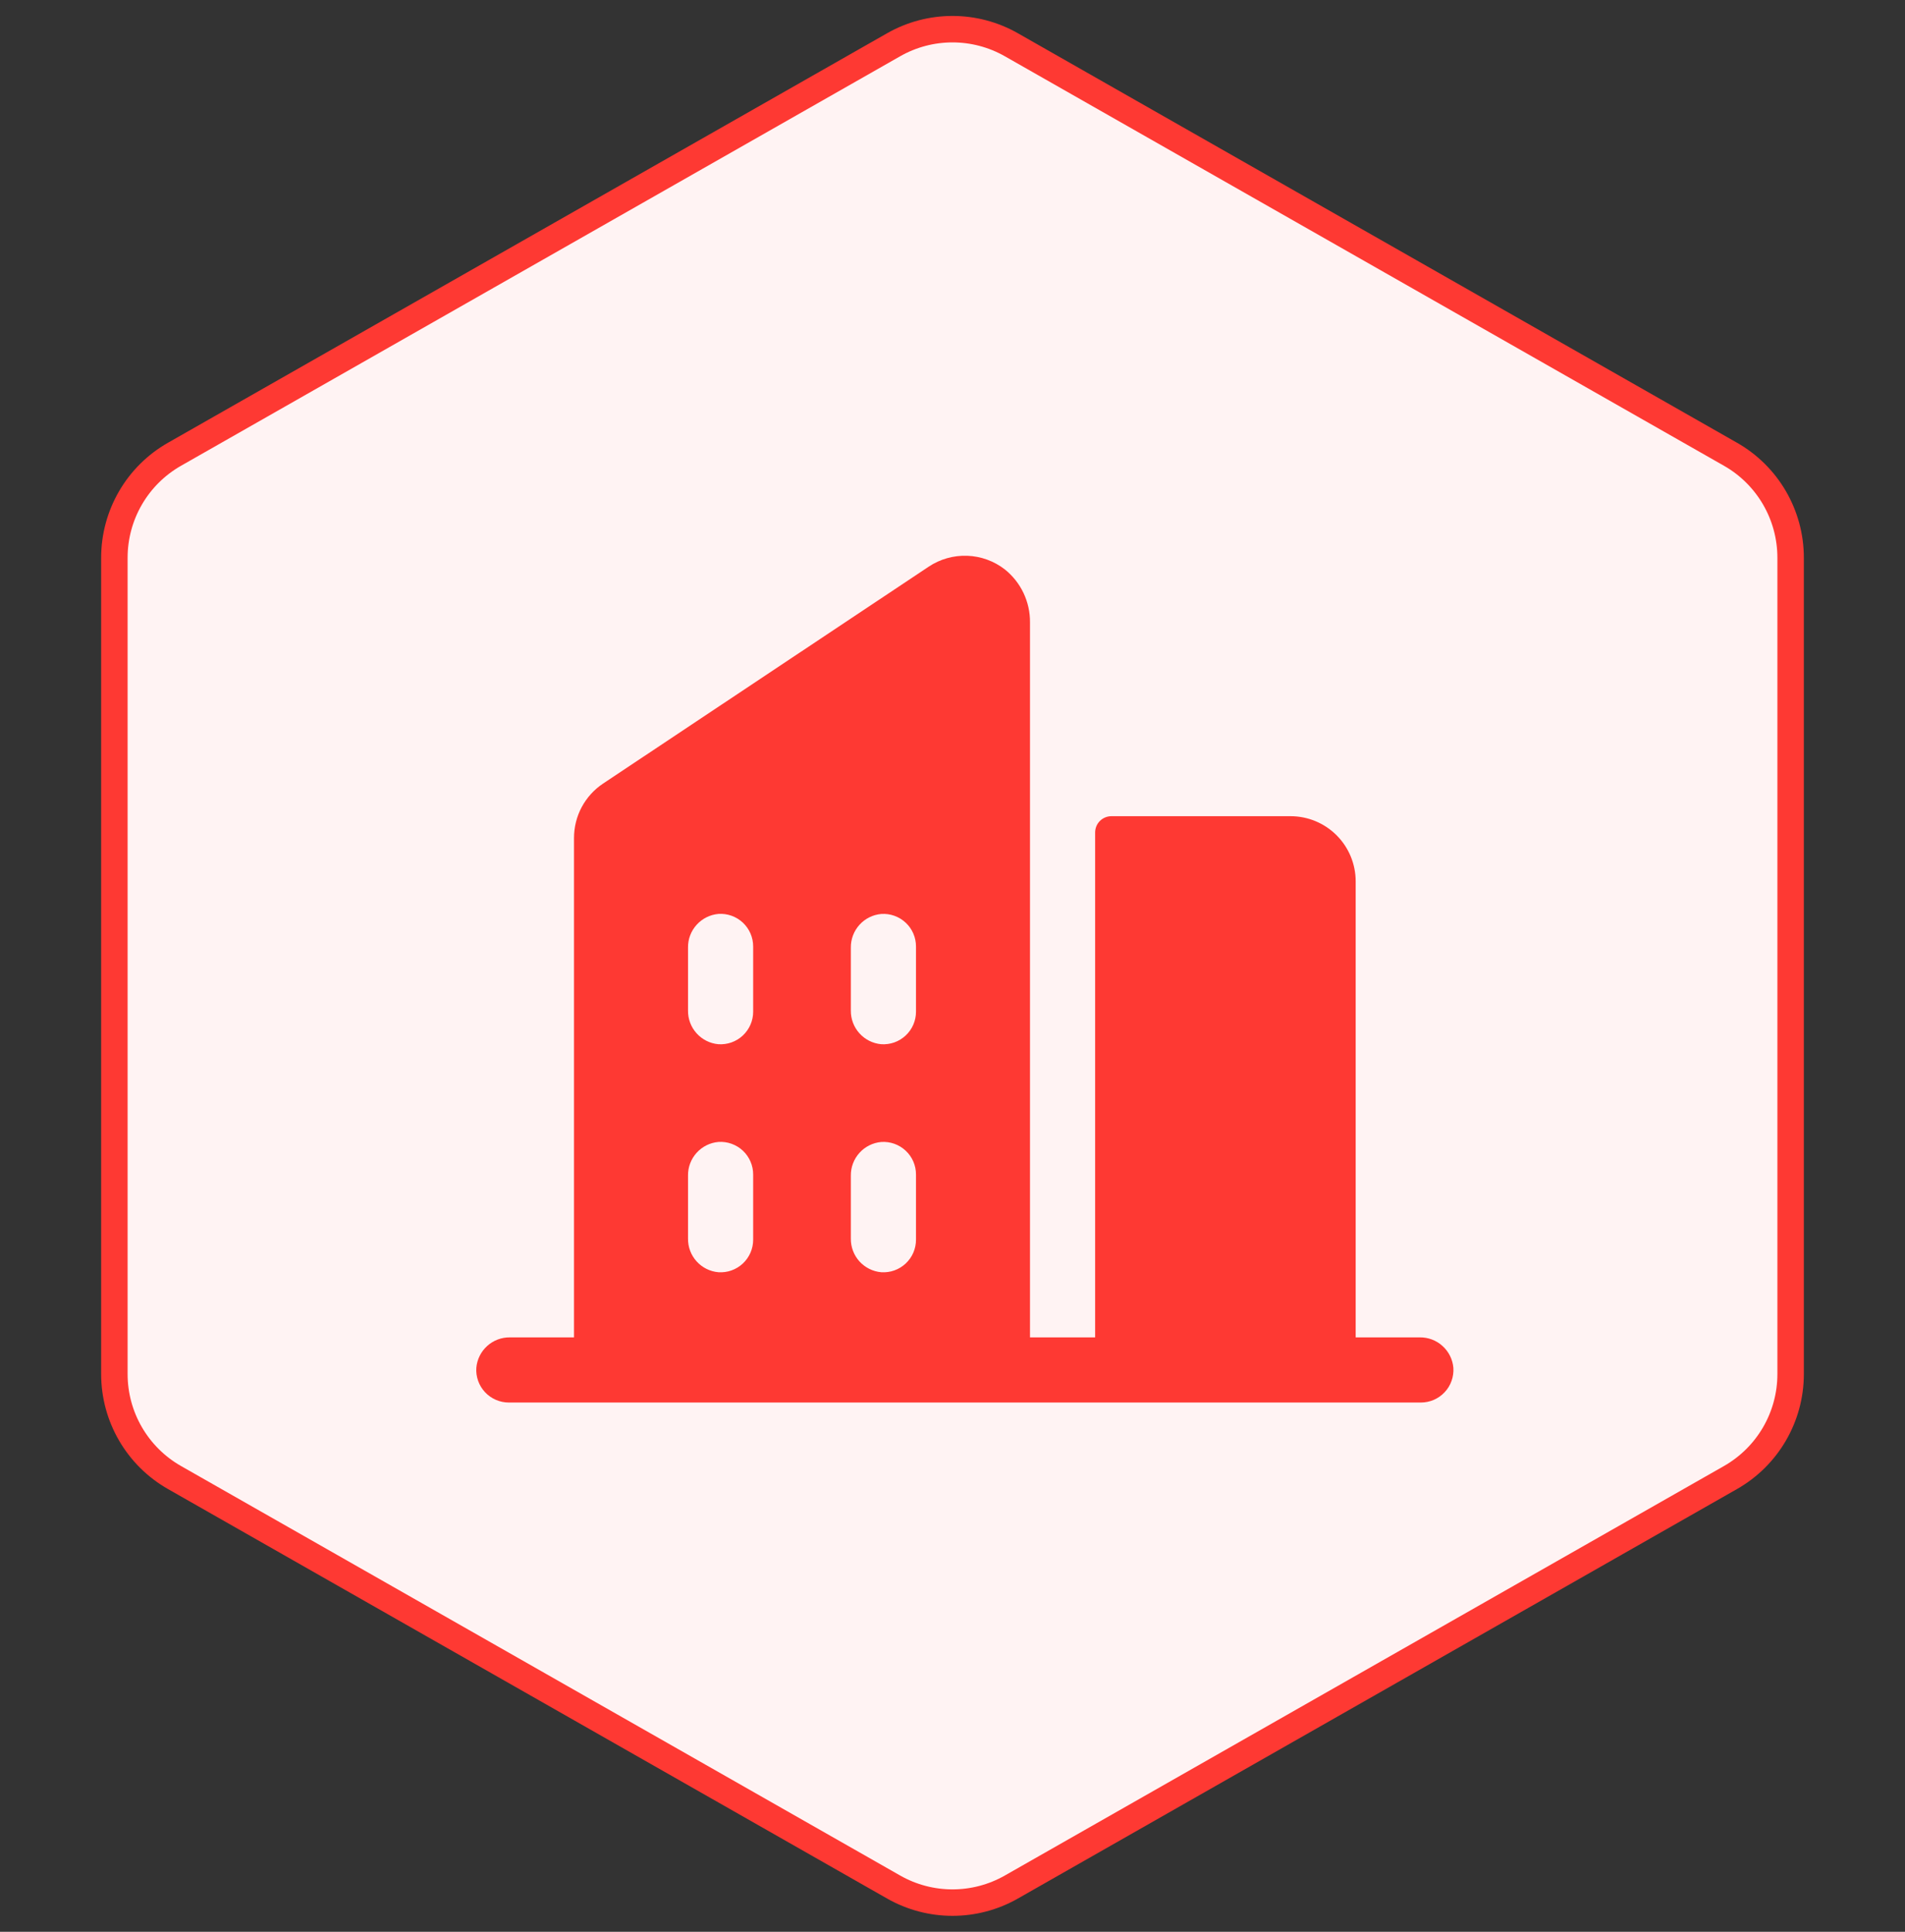<svg width="72" height="73" viewBox="0 0 72 73" fill="none" xmlns="http://www.w3.org/2000/svg">
<rect x="0" y="0" width="72" height="73" fill="#333333" stroke="none"/>
<path d="M65.403 17.165L38.226 1.692C36.846 0.906 35.154 0.906 33.774 1.692L6.597 17.165C5.191 17.965 4.323 19.458 4.323 21.076V51.925C4.323 53.542 5.191 55.035 6.597 55.835L33.774 71.308C35.154 72.094 36.846 72.094 38.226 71.308L65.403 55.835C66.809 55.035 67.677 53.542 67.677 51.925V21.076C67.677 19.458 66.809 17.965 65.403 17.165Z" fill="#FFF3F3" stroke="#FE3933"/>
<path d="M53.658 50.538H51.238V33.305C51.238 32.652 50.979 32.026 50.517 31.564C50.055 31.102 49.429 30.843 48.776 30.843H42.006C41.843 30.843 41.686 30.908 41.571 31.023C41.455 31.139 41.391 31.295 41.391 31.459V50.538H38.929V23.521C38.933 23.137 38.849 22.758 38.685 22.411C38.521 22.065 38.28 21.76 37.981 21.52C37.573 21.202 37.075 21.021 36.558 21.002C36.041 20.983 35.531 21.127 35.1 21.414L22.791 29.612C22.453 29.837 22.177 30.143 21.985 30.501C21.794 30.859 21.695 31.259 21.695 31.665V50.538H19.275C18.957 50.533 18.649 50.649 18.413 50.863C18.177 51.076 18.03 51.371 18.003 51.688C17.991 51.856 18.015 52.025 18.072 52.184C18.129 52.343 18.218 52.488 18.333 52.611C18.448 52.734 18.588 52.832 18.743 52.899C18.898 52.966 19.065 53 19.234 53H53.7C53.869 53 54.036 52.966 54.191 52.899C54.345 52.832 54.485 52.734 54.6 52.611C54.716 52.488 54.805 52.343 54.861 52.184C54.918 52.025 54.942 51.856 54.931 51.688C54.903 51.371 54.757 51.076 54.52 50.863C54.285 50.649 53.976 50.533 53.658 50.538ZM28.466 46.845C28.466 47.014 28.432 47.181 28.365 47.336C28.298 47.491 28.2 47.63 28.077 47.746C27.954 47.861 27.808 47.95 27.649 48.007C27.49 48.064 27.322 48.087 27.153 48.076C26.836 48.049 26.541 47.902 26.328 47.666C26.114 47.429 25.999 47.121 26.004 46.802V44.425C25.999 44.107 26.116 43.799 26.329 43.563C26.542 43.327 26.836 43.18 27.153 43.153C27.322 43.141 27.49 43.165 27.649 43.222C27.808 43.279 27.954 43.367 28.077 43.483C28.2 43.598 28.298 43.738 28.365 43.893C28.432 44.048 28.466 44.215 28.466 44.383V46.845ZM28.466 38.229C28.466 38.398 28.432 38.565 28.365 38.719C28.298 38.874 28.2 39.014 28.077 39.129C27.954 39.245 27.808 39.334 27.649 39.391C27.49 39.447 27.322 39.471 27.153 39.46C26.836 39.432 26.541 39.285 26.328 39.048C26.115 38.812 25.999 38.504 26.004 38.186V35.808C25.999 35.49 26.116 35.183 26.329 34.947C26.542 34.711 26.836 34.564 27.153 34.536C27.322 34.525 27.49 34.548 27.649 34.605C27.808 34.662 27.954 34.751 28.077 34.866C28.2 34.982 28.298 35.121 28.365 35.276C28.432 35.431 28.466 35.598 28.466 35.767V38.229ZM34.62 46.845C34.621 47.014 34.586 47.181 34.52 47.336C34.453 47.491 34.355 47.63 34.231 47.746C34.108 47.861 33.963 47.95 33.804 48.007C33.645 48.064 33.476 48.087 33.308 48.076C32.991 48.049 32.697 47.902 32.483 47.667C32.27 47.431 32.154 47.123 32.158 46.805V44.425C32.154 44.107 32.271 43.8 32.484 43.564C32.697 43.328 32.991 43.182 33.308 43.154C33.476 43.143 33.645 43.166 33.804 43.223C33.963 43.28 34.108 43.369 34.231 43.484C34.355 43.6 34.453 43.739 34.52 43.894C34.586 44.049 34.621 44.216 34.62 44.385V46.845ZM34.62 38.229C34.621 38.398 34.586 38.565 34.52 38.719C34.453 38.874 34.355 39.014 34.231 39.129C34.108 39.245 33.963 39.334 33.804 39.391C33.645 39.447 33.476 39.471 33.308 39.46C32.991 39.432 32.697 39.285 32.484 39.05C32.271 38.814 32.154 38.507 32.158 38.189V35.808C32.154 35.491 32.271 35.183 32.484 34.947C32.697 34.712 32.991 34.565 33.308 34.538C33.476 34.526 33.645 34.55 33.804 34.607C33.963 34.664 34.108 34.752 34.231 34.868C34.355 34.983 34.453 35.123 34.52 35.278C34.586 35.433 34.621 35.6 34.62 35.768V38.229Z" fill="#FE3933"/>
</svg>

